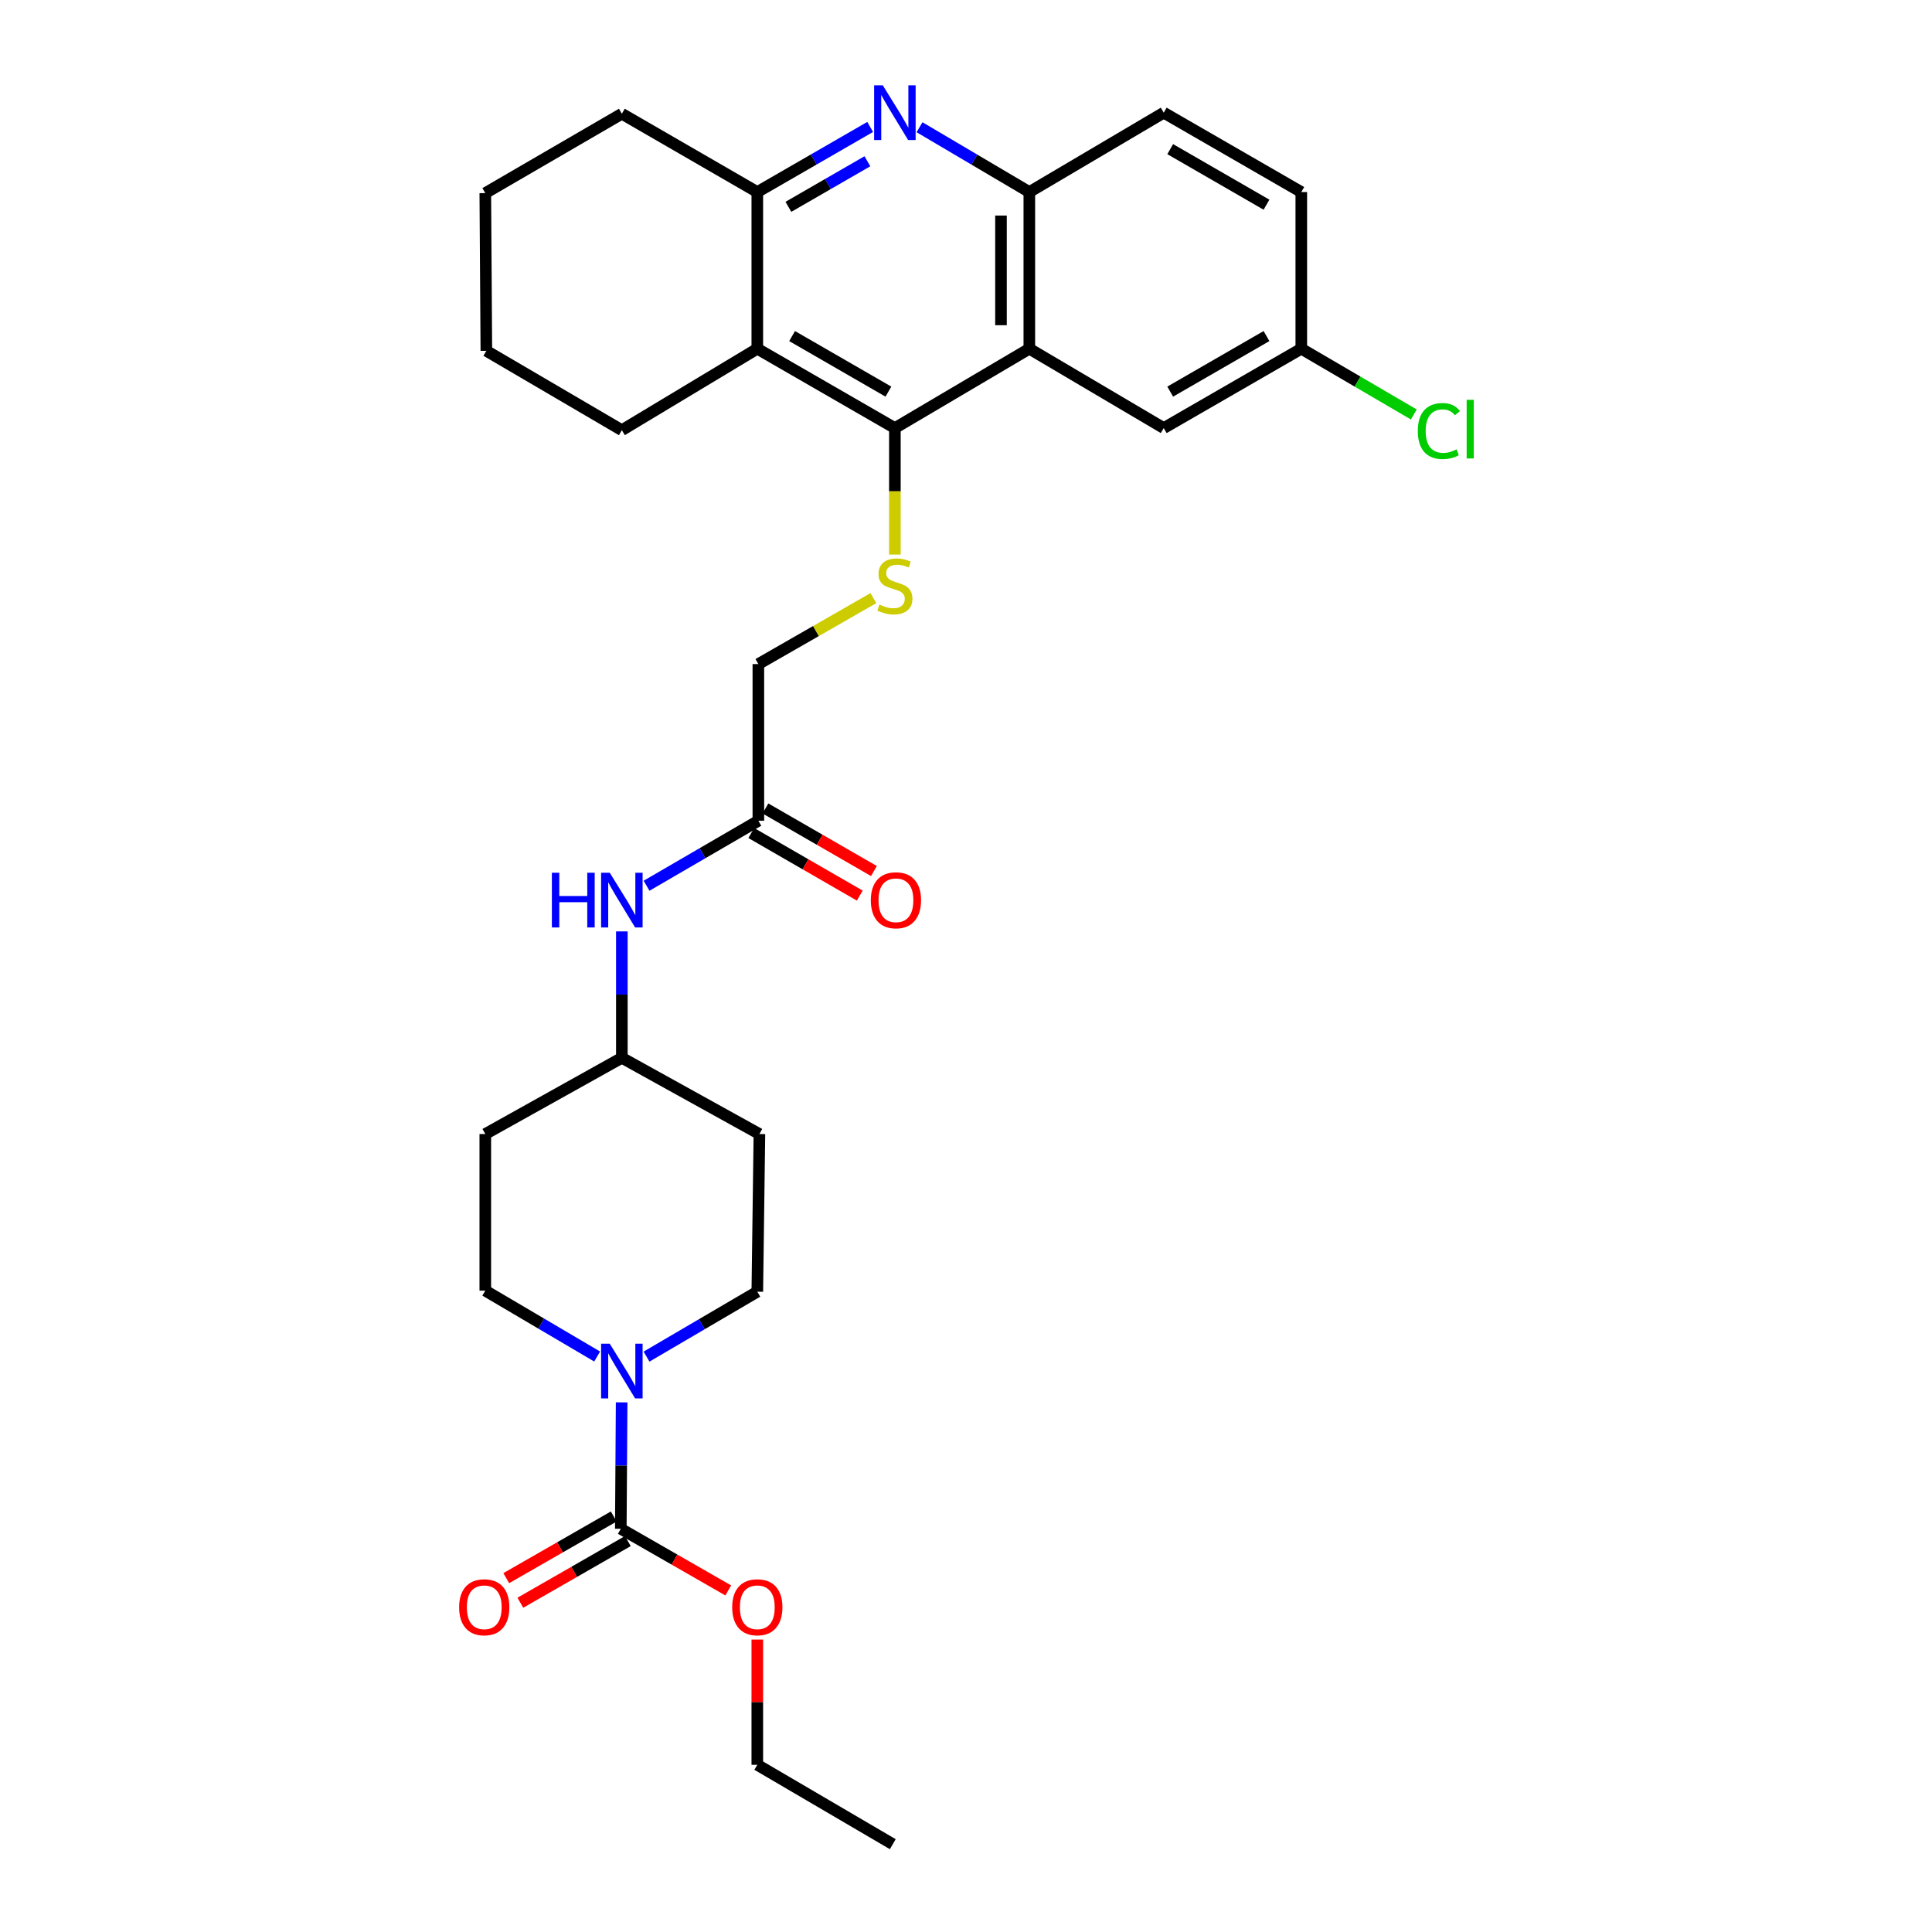 <?xml version='1.0' encoding='iso-8859-1'?>
<svg version='1.1' baseProfile='full'
              xmlns='http://www.w3.org/2000/svg'
                      xmlns:rdkit='http://www.rdkit.org/xml'
                      xmlns:xlink='http://www.w3.org/1999/xlink'
                  xml:space='preserve'
width='1000px' height='1000px' viewBox='0 0 1000 1000'>
<!-- END OF HEADER -->
<rect style='opacity:1.0;fill:#FFFFFF;stroke:none' width='1000' height='1000' x='0' y='0'> </rect>
<path class='bond-0' d='M 463.189,221.573 L 532.776,180.492' style='fill:none;fill-rule:evenodd;stroke:#000000;stroke-width:6px;stroke-linecap:butt;stroke-linejoin:miter;stroke-opacity:1' />
<path class='bond-2' d='M 463.189,221.573 L 391.979,180.492' style='fill:none;fill-rule:evenodd;stroke:#000000;stroke-width:6px;stroke-linecap:butt;stroke-linejoin:miter;stroke-opacity:1' />
<path class='bond-2' d='M 459.838,202.705 L 409.991,173.948' style='fill:none;fill-rule:evenodd;stroke:#000000;stroke-width:6px;stroke-linecap:butt;stroke-linejoin:miter;stroke-opacity:1' />
<path class='bond-7' d='M 463.189,221.573 L 463.189,254.309' style='fill:none;fill-rule:evenodd;stroke:#000000;stroke-width:6px;stroke-linecap:butt;stroke-linejoin:miter;stroke-opacity:1' />
<path class='bond-7' d='M 463.189,254.309 L 463.189,287.045' style='fill:none;fill-rule:evenodd;stroke:#CCCC00;stroke-width:6px;stroke-linecap:butt;stroke-linejoin:miter;stroke-opacity:1' />
<path class='bond-6' d='M 532.776,180.492 L 532.776,99.406' style='fill:none;fill-rule:evenodd;stroke:#000000;stroke-width:6px;stroke-linecap:butt;stroke-linejoin:miter;stroke-opacity:1' />
<path class='bond-6' d='M 518.107,168.329 L 518.107,111.569' style='fill:none;fill-rule:evenodd;stroke:#000000;stroke-width:6px;stroke-linecap:butt;stroke-linejoin:miter;stroke-opacity:1' />
<path class='bond-9' d='M 532.776,180.492 L 602.348,221.573' style='fill:none;fill-rule:evenodd;stroke:#000000;stroke-width:6px;stroke-linecap:butt;stroke-linejoin:miter;stroke-opacity:1' />
<path class='bond-1' d='M 450.393,65.706 L 421.186,82.556' style='fill:none;fill-rule:evenodd;stroke:#0000FF;stroke-width:6px;stroke-linecap:butt;stroke-linejoin:miter;stroke-opacity:1' />
<path class='bond-1' d='M 421.186,82.556 L 391.979,99.406' style='fill:none;fill-rule:evenodd;stroke:#000000;stroke-width:6px;stroke-linecap:butt;stroke-linejoin:miter;stroke-opacity:1' />
<path class='bond-1' d='M 448.962,83.467 L 428.517,95.262' style='fill:none;fill-rule:evenodd;stroke:#0000FF;stroke-width:6px;stroke-linecap:butt;stroke-linejoin:miter;stroke-opacity:1' />
<path class='bond-1' d='M 428.517,95.262 L 408.072,107.057' style='fill:none;fill-rule:evenodd;stroke:#000000;stroke-width:6px;stroke-linecap:butt;stroke-linejoin:miter;stroke-opacity:1' />
<path class='bond-30' d='M 475.949,65.858 L 504.363,82.632' style='fill:none;fill-rule:evenodd;stroke:#0000FF;stroke-width:6px;stroke-linecap:butt;stroke-linejoin:miter;stroke-opacity:1' />
<path class='bond-30' d='M 504.363,82.632 L 532.776,99.406' style='fill:none;fill-rule:evenodd;stroke:#000000;stroke-width:6px;stroke-linecap:butt;stroke-linejoin:miter;stroke-opacity:1' />
<path class='bond-5' d='M 391.979,180.492 L 391.979,99.406' style='fill:none;fill-rule:evenodd;stroke:#000000;stroke-width:6px;stroke-linecap:butt;stroke-linejoin:miter;stroke-opacity:1' />
<path class='bond-24' d='M 391.979,180.492 L 321.87,222.665' style='fill:none;fill-rule:evenodd;stroke:#000000;stroke-width:6px;stroke-linecap:butt;stroke-linejoin:miter;stroke-opacity:1' />
<path class='bond-3' d='M 334.642,702.181 L 363.311,685.382' style='fill:none;fill-rule:evenodd;stroke:#0000FF;stroke-width:6px;stroke-linecap:butt;stroke-linejoin:miter;stroke-opacity:1' />
<path class='bond-3' d='M 363.311,685.382 L 391.979,668.583' style='fill:none;fill-rule:evenodd;stroke:#000000;stroke-width:6px;stroke-linecap:butt;stroke-linejoin:miter;stroke-opacity:1' />
<path class='bond-4' d='M 321.762,725.865 L 321.543,758.581' style='fill:none;fill-rule:evenodd;stroke:#0000FF;stroke-width:6px;stroke-linecap:butt;stroke-linejoin:miter;stroke-opacity:1' />
<path class='bond-4' d='M 321.543,758.581 L 321.324,791.297' style='fill:none;fill-rule:evenodd;stroke:#000000;stroke-width:6px;stroke-linecap:butt;stroke-linejoin:miter;stroke-opacity:1' />
<path class='bond-33' d='M 309.08,702.131 L 280.135,685.084' style='fill:none;fill-rule:evenodd;stroke:#0000FF;stroke-width:6px;stroke-linecap:butt;stroke-linejoin:miter;stroke-opacity:1' />
<path class='bond-33' d='M 280.135,685.084 L 251.191,668.037' style='fill:none;fill-rule:evenodd;stroke:#000000;stroke-width:6px;stroke-linecap:butt;stroke-linejoin:miter;stroke-opacity:1' />
<path class='bond-13' d='M 317.675,784.935 L 289.854,800.89' style='fill:none;fill-rule:evenodd;stroke:#000000;stroke-width:6px;stroke-linecap:butt;stroke-linejoin:miter;stroke-opacity:1' />
<path class='bond-13' d='M 289.854,800.89 L 262.033,816.846' style='fill:none;fill-rule:evenodd;stroke:#FF0000;stroke-width:6px;stroke-linecap:butt;stroke-linejoin:miter;stroke-opacity:1' />
<path class='bond-13' d='M 324.973,797.659 L 297.152,813.615' style='fill:none;fill-rule:evenodd;stroke:#000000;stroke-width:6px;stroke-linecap:butt;stroke-linejoin:miter;stroke-opacity:1' />
<path class='bond-13' d='M 297.152,813.615 L 269.33,829.571' style='fill:none;fill-rule:evenodd;stroke:#FF0000;stroke-width:6px;stroke-linecap:butt;stroke-linejoin:miter;stroke-opacity:1' />
<path class='bond-21' d='M 321.324,791.297 L 349.134,807.251' style='fill:none;fill-rule:evenodd;stroke:#000000;stroke-width:6px;stroke-linecap:butt;stroke-linejoin:miter;stroke-opacity:1' />
<path class='bond-21' d='M 349.134,807.251 L 376.943,823.206' style='fill:none;fill-rule:evenodd;stroke:#FF0000;stroke-width:6px;stroke-linecap:butt;stroke-linejoin:miter;stroke-opacity:1' />
<path class='bond-25' d='M 391.979,99.406 L 321.87,58.871' style='fill:none;fill-rule:evenodd;stroke:#000000;stroke-width:6px;stroke-linecap:butt;stroke-linejoin:miter;stroke-opacity:1' />
<path class='bond-14' d='M 532.776,99.406 L 602.348,58.325' style='fill:none;fill-rule:evenodd;stroke:#000000;stroke-width:6px;stroke-linecap:butt;stroke-linejoin:miter;stroke-opacity:1' />
<path class='bond-16' d='M 452.072,309.58 L 422.299,326.652' style='fill:none;fill-rule:evenodd;stroke:#CCCC00;stroke-width:6px;stroke-linecap:butt;stroke-linejoin:miter;stroke-opacity:1' />
<path class='bond-16' d='M 422.299,326.652 L 392.525,343.724' style='fill:none;fill-rule:evenodd;stroke:#000000;stroke-width:6px;stroke-linecap:butt;stroke-linejoin:miter;stroke-opacity:1' />
<path class='bond-8' d='M 392.525,424.811 L 392.525,343.724' style='fill:none;fill-rule:evenodd;stroke:#000000;stroke-width:6px;stroke-linecap:butt;stroke-linejoin:miter;stroke-opacity:1' />
<path class='bond-10' d='M 392.525,424.811 L 363.589,441.635' style='fill:none;fill-rule:evenodd;stroke:#000000;stroke-width:6px;stroke-linecap:butt;stroke-linejoin:miter;stroke-opacity:1' />
<path class='bond-10' d='M 363.589,441.635 L 334.653,458.459' style='fill:none;fill-rule:evenodd;stroke:#0000FF;stroke-width:6px;stroke-linecap:butt;stroke-linejoin:miter;stroke-opacity:1' />
<path class='bond-15' d='M 388.86,431.164 L 416.937,447.362' style='fill:none;fill-rule:evenodd;stroke:#000000;stroke-width:6px;stroke-linecap:butt;stroke-linejoin:miter;stroke-opacity:1' />
<path class='bond-15' d='M 416.937,447.362 L 445.014,463.559' style='fill:none;fill-rule:evenodd;stroke:#FF0000;stroke-width:6px;stroke-linecap:butt;stroke-linejoin:miter;stroke-opacity:1' />
<path class='bond-15' d='M 396.191,418.458 L 424.268,434.656' style='fill:none;fill-rule:evenodd;stroke:#000000;stroke-width:6px;stroke-linecap:butt;stroke-linejoin:miter;stroke-opacity:1' />
<path class='bond-15' d='M 424.268,434.656 L 452.345,450.853' style='fill:none;fill-rule:evenodd;stroke:#FF0000;stroke-width:6px;stroke-linecap:butt;stroke-linejoin:miter;stroke-opacity:1' />
<path class='bond-20' d='M 602.348,221.573 L 673.549,180.492' style='fill:none;fill-rule:evenodd;stroke:#000000;stroke-width:6px;stroke-linecap:butt;stroke-linejoin:miter;stroke-opacity:1' />
<path class='bond-20' d='M 605.697,202.705 L 655.538,173.949' style='fill:none;fill-rule:evenodd;stroke:#000000;stroke-width:6px;stroke-linecap:butt;stroke-linejoin:miter;stroke-opacity:1' />
<path class='bond-19' d='M 321.87,482.093 L 321.87,514.809' style='fill:none;fill-rule:evenodd;stroke:#0000FF;stroke-width:6px;stroke-linecap:butt;stroke-linejoin:miter;stroke-opacity:1' />
<path class='bond-19' d='M 321.87,514.809 L 321.87,547.524' style='fill:none;fill-rule:evenodd;stroke:#000000;stroke-width:6px;stroke-linecap:butt;stroke-linejoin:miter;stroke-opacity:1' />
<path class='bond-11' d='M 391.979,668.583 L 393.071,586.967' style='fill:none;fill-rule:evenodd;stroke:#000000;stroke-width:6px;stroke-linecap:butt;stroke-linejoin:miter;stroke-opacity:1' />
<path class='bond-12' d='M 251.191,668.037 L 251.191,586.967' style='fill:none;fill-rule:evenodd;stroke:#000000;stroke-width:6px;stroke-linecap:butt;stroke-linejoin:miter;stroke-opacity:1' />
<path class='bond-32' d='M 602.348,58.325 L 673.549,99.406' style='fill:none;fill-rule:evenodd;stroke:#000000;stroke-width:6px;stroke-linecap:butt;stroke-linejoin:miter;stroke-opacity:1' />
<path class='bond-32' d='M 605.697,77.193 L 655.538,105.949' style='fill:none;fill-rule:evenodd;stroke:#000000;stroke-width:6px;stroke-linecap:butt;stroke-linejoin:miter;stroke-opacity:1' />
<path class='bond-17' d='M 251.191,586.967 L 321.87,547.524' style='fill:none;fill-rule:evenodd;stroke:#000000;stroke-width:6px;stroke-linecap:butt;stroke-linejoin:miter;stroke-opacity:1' />
<path class='bond-18' d='M 393.071,586.967 L 321.87,547.524' style='fill:none;fill-rule:evenodd;stroke:#000000;stroke-width:6px;stroke-linecap:butt;stroke-linejoin:miter;stroke-opacity:1' />
<path class='bond-22' d='M 673.549,180.492 L 673.549,99.406' style='fill:none;fill-rule:evenodd;stroke:#000000;stroke-width:6px;stroke-linecap:butt;stroke-linejoin:miter;stroke-opacity:1' />
<path class='bond-23' d='M 673.549,180.492 L 702.67,197.512' style='fill:none;fill-rule:evenodd;stroke:#000000;stroke-width:6px;stroke-linecap:butt;stroke-linejoin:miter;stroke-opacity:1' />
<path class='bond-23' d='M 702.67,197.512 L 731.792,214.532' style='fill:none;fill-rule:evenodd;stroke:#00CC00;stroke-width:6px;stroke-linecap:butt;stroke-linejoin:miter;stroke-opacity:1' />
<path class='bond-26' d='M 391.979,848.633 L 391.979,881.049' style='fill:none;fill-rule:evenodd;stroke:#FF0000;stroke-width:6px;stroke-linecap:butt;stroke-linejoin:miter;stroke-opacity:1' />
<path class='bond-26' d='M 391.979,881.049 L 391.979,913.464' style='fill:none;fill-rule:evenodd;stroke:#000000;stroke-width:6px;stroke-linecap:butt;stroke-linejoin:miter;stroke-opacity:1' />
<path class='bond-27' d='M 321.87,222.665 L 251.737,181.584' style='fill:none;fill-rule:evenodd;stroke:#000000;stroke-width:6px;stroke-linecap:butt;stroke-linejoin:miter;stroke-opacity:1' />
<path class='bond-31' d='M 321.87,58.871 L 251.191,99.952' style='fill:none;fill-rule:evenodd;stroke:#000000;stroke-width:6px;stroke-linecap:butt;stroke-linejoin:miter;stroke-opacity:1' />
<path class='bond-29' d='M 391.979,913.464 L 462.097,954.545' style='fill:none;fill-rule:evenodd;stroke:#000000;stroke-width:6px;stroke-linecap:butt;stroke-linejoin:miter;stroke-opacity:1' />
<path class='bond-28' d='M 251.737,181.584 L 251.191,99.952' style='fill:none;fill-rule:evenodd;stroke:#000000;stroke-width:6px;stroke-linecap:butt;stroke-linejoin:miter;stroke-opacity:1' />
<path  class='atom-2' d='M 456.929 44.165
L 466.209 59.165
Q 467.129 60.645, 468.609 63.325
Q 470.089 66.005, 470.169 66.165
L 470.169 44.165
L 473.929 44.165
L 473.929 72.485
L 470.049 72.485
L 460.089 56.085
Q 458.929 54.165, 457.689 51.965
Q 456.489 49.765, 456.129 49.085
L 456.129 72.485
L 452.449 72.485
L 452.449 44.165
L 456.929 44.165
' fill='#0000FF'/>
<path  class='atom-4' d='M 315.61 695.505
L 324.89 710.505
Q 325.81 711.985, 327.29 714.665
Q 328.77 717.345, 328.85 717.505
L 328.85 695.505
L 332.61 695.505
L 332.61 723.825
L 328.73 723.825
L 318.77 707.425
Q 317.61 705.505, 316.37 703.305
Q 315.17 701.105, 314.81 700.425
L 314.81 723.825
L 311.13 723.825
L 311.13 695.505
L 315.61 695.505
' fill='#0000FF'/>
<path  class='atom-8' d='M 455.189 312.926
Q 455.509 313.046, 456.829 313.606
Q 458.149 314.166, 459.589 314.526
Q 461.069 314.846, 462.509 314.846
Q 465.189 314.846, 466.749 313.566
Q 468.309 312.246, 468.309 309.966
Q 468.309 308.406, 467.509 307.446
Q 466.749 306.486, 465.549 305.966
Q 464.349 305.446, 462.349 304.846
Q 459.829 304.086, 458.309 303.366
Q 456.829 302.646, 455.749 301.126
Q 454.709 299.606, 454.709 297.046
Q 454.709 293.486, 457.109 291.286
Q 459.549 289.086, 464.349 289.086
Q 467.629 289.086, 471.349 290.646
L 470.429 293.726
Q 467.029 292.326, 464.469 292.326
Q 461.709 292.326, 460.189 293.486
Q 458.669 294.606, 458.709 296.566
Q 458.709 298.086, 459.469 299.006
Q 460.269 299.926, 461.389 300.446
Q 462.549 300.966, 464.469 301.566
Q 467.029 302.366, 468.549 303.166
Q 470.069 303.966, 471.149 305.606
Q 472.269 307.206, 472.269 309.966
Q 472.269 313.886, 469.629 316.006
Q 467.029 318.086, 462.669 318.086
Q 460.149 318.086, 458.229 317.526
Q 456.349 317.006, 454.109 316.086
L 455.189 312.926
' fill='#CCCC00'/>
<path  class='atom-11' d='M 285.65 451.732
L 289.49 451.732
L 289.49 463.772
L 303.97 463.772
L 303.97 451.732
L 307.81 451.732
L 307.81 480.052
L 303.97 480.052
L 303.97 466.972
L 289.49 466.972
L 289.49 480.052
L 285.65 480.052
L 285.65 451.732
' fill='#0000FF'/>
<path  class='atom-11' d='M 315.61 451.732
L 324.89 466.732
Q 325.81 468.212, 327.29 470.892
Q 328.77 473.572, 328.85 473.732
L 328.85 451.732
L 332.61 451.732
L 332.61 480.052
L 328.73 480.052
L 318.77 463.652
Q 317.61 461.732, 316.37 459.532
Q 315.17 457.332, 314.81 456.652
L 314.81 480.052
L 311.13 480.052
L 311.13 451.732
L 315.61 451.732
' fill='#0000FF'/>
<path  class='atom-14' d='M 237.645 831.912
Q 237.645 825.112, 241.005 821.312
Q 244.365 817.512, 250.645 817.512
Q 256.925 817.512, 260.285 821.312
Q 263.645 825.112, 263.645 831.912
Q 263.645 838.792, 260.245 842.712
Q 256.845 846.592, 250.645 846.592
Q 244.405 846.592, 241.005 842.712
Q 237.645 838.832, 237.645 831.912
M 250.645 843.392
Q 254.965 843.392, 257.285 840.512
Q 259.645 837.592, 259.645 831.912
Q 259.645 826.352, 257.285 823.552
Q 254.965 820.712, 250.645 820.712
Q 246.325 820.712, 243.965 823.512
Q 241.645 826.312, 241.645 831.912
Q 241.645 837.632, 243.965 840.512
Q 246.325 843.392, 250.645 843.392
' fill='#FF0000'/>
<path  class='atom-16' d='M 450.735 465.972
Q 450.735 459.172, 454.095 455.372
Q 457.455 451.572, 463.735 451.572
Q 470.015 451.572, 473.375 455.372
Q 476.735 459.172, 476.735 465.972
Q 476.735 472.852, 473.335 476.772
Q 469.935 480.652, 463.735 480.652
Q 457.495 480.652, 454.095 476.772
Q 450.735 472.892, 450.735 465.972
M 463.735 477.452
Q 468.055 477.452, 470.375 474.572
Q 472.735 471.652, 472.735 465.972
Q 472.735 460.412, 470.375 457.612
Q 468.055 454.772, 463.735 454.772
Q 459.415 454.772, 457.055 457.572
Q 454.735 460.372, 454.735 465.972
Q 454.735 471.692, 457.055 474.572
Q 459.415 477.452, 463.735 477.452
' fill='#FF0000'/>
<path  class='atom-22' d='M 378.979 831.912
Q 378.979 825.112, 382.339 821.312
Q 385.699 817.512, 391.979 817.512
Q 398.259 817.512, 401.619 821.312
Q 404.979 825.112, 404.979 831.912
Q 404.979 838.792, 401.579 842.712
Q 398.179 846.592, 391.979 846.592
Q 385.739 846.592, 382.339 842.712
Q 378.979 838.832, 378.979 831.912
M 391.979 843.392
Q 396.299 843.392, 398.619 840.512
Q 400.979 837.592, 400.979 831.912
Q 400.979 826.352, 398.619 823.552
Q 396.299 820.712, 391.979 820.712
Q 387.659 820.712, 385.299 823.512
Q 382.979 826.312, 382.979 831.912
Q 382.979 837.632, 385.299 840.512
Q 387.659 843.392, 391.979 843.392
' fill='#FF0000'/>
<path  class='atom-24' d='M 733.855 223.099
Q 733.855 216.059, 737.135 212.379
Q 740.455 208.659, 746.735 208.659
Q 752.575 208.659, 755.695 212.779
L 753.055 214.939
Q 750.775 211.939, 746.735 211.939
Q 742.455 211.939, 740.175 214.819
Q 737.935 217.659, 737.935 223.099
Q 737.935 228.699, 740.255 231.579
Q 742.615 234.459, 747.175 234.459
Q 750.295 234.459, 753.935 232.579
L 755.055 235.579
Q 753.575 236.539, 751.335 237.099
Q 749.095 237.659, 746.615 237.659
Q 740.455 237.659, 737.135 233.899
Q 733.855 230.139, 733.855 223.099
' fill='#00CC00'/>
<path  class='atom-24' d='M 759.135 206.939
L 762.815 206.939
L 762.815 237.299
L 759.135 237.299
L 759.135 206.939
' fill='#00CC00'/>
</svg>
